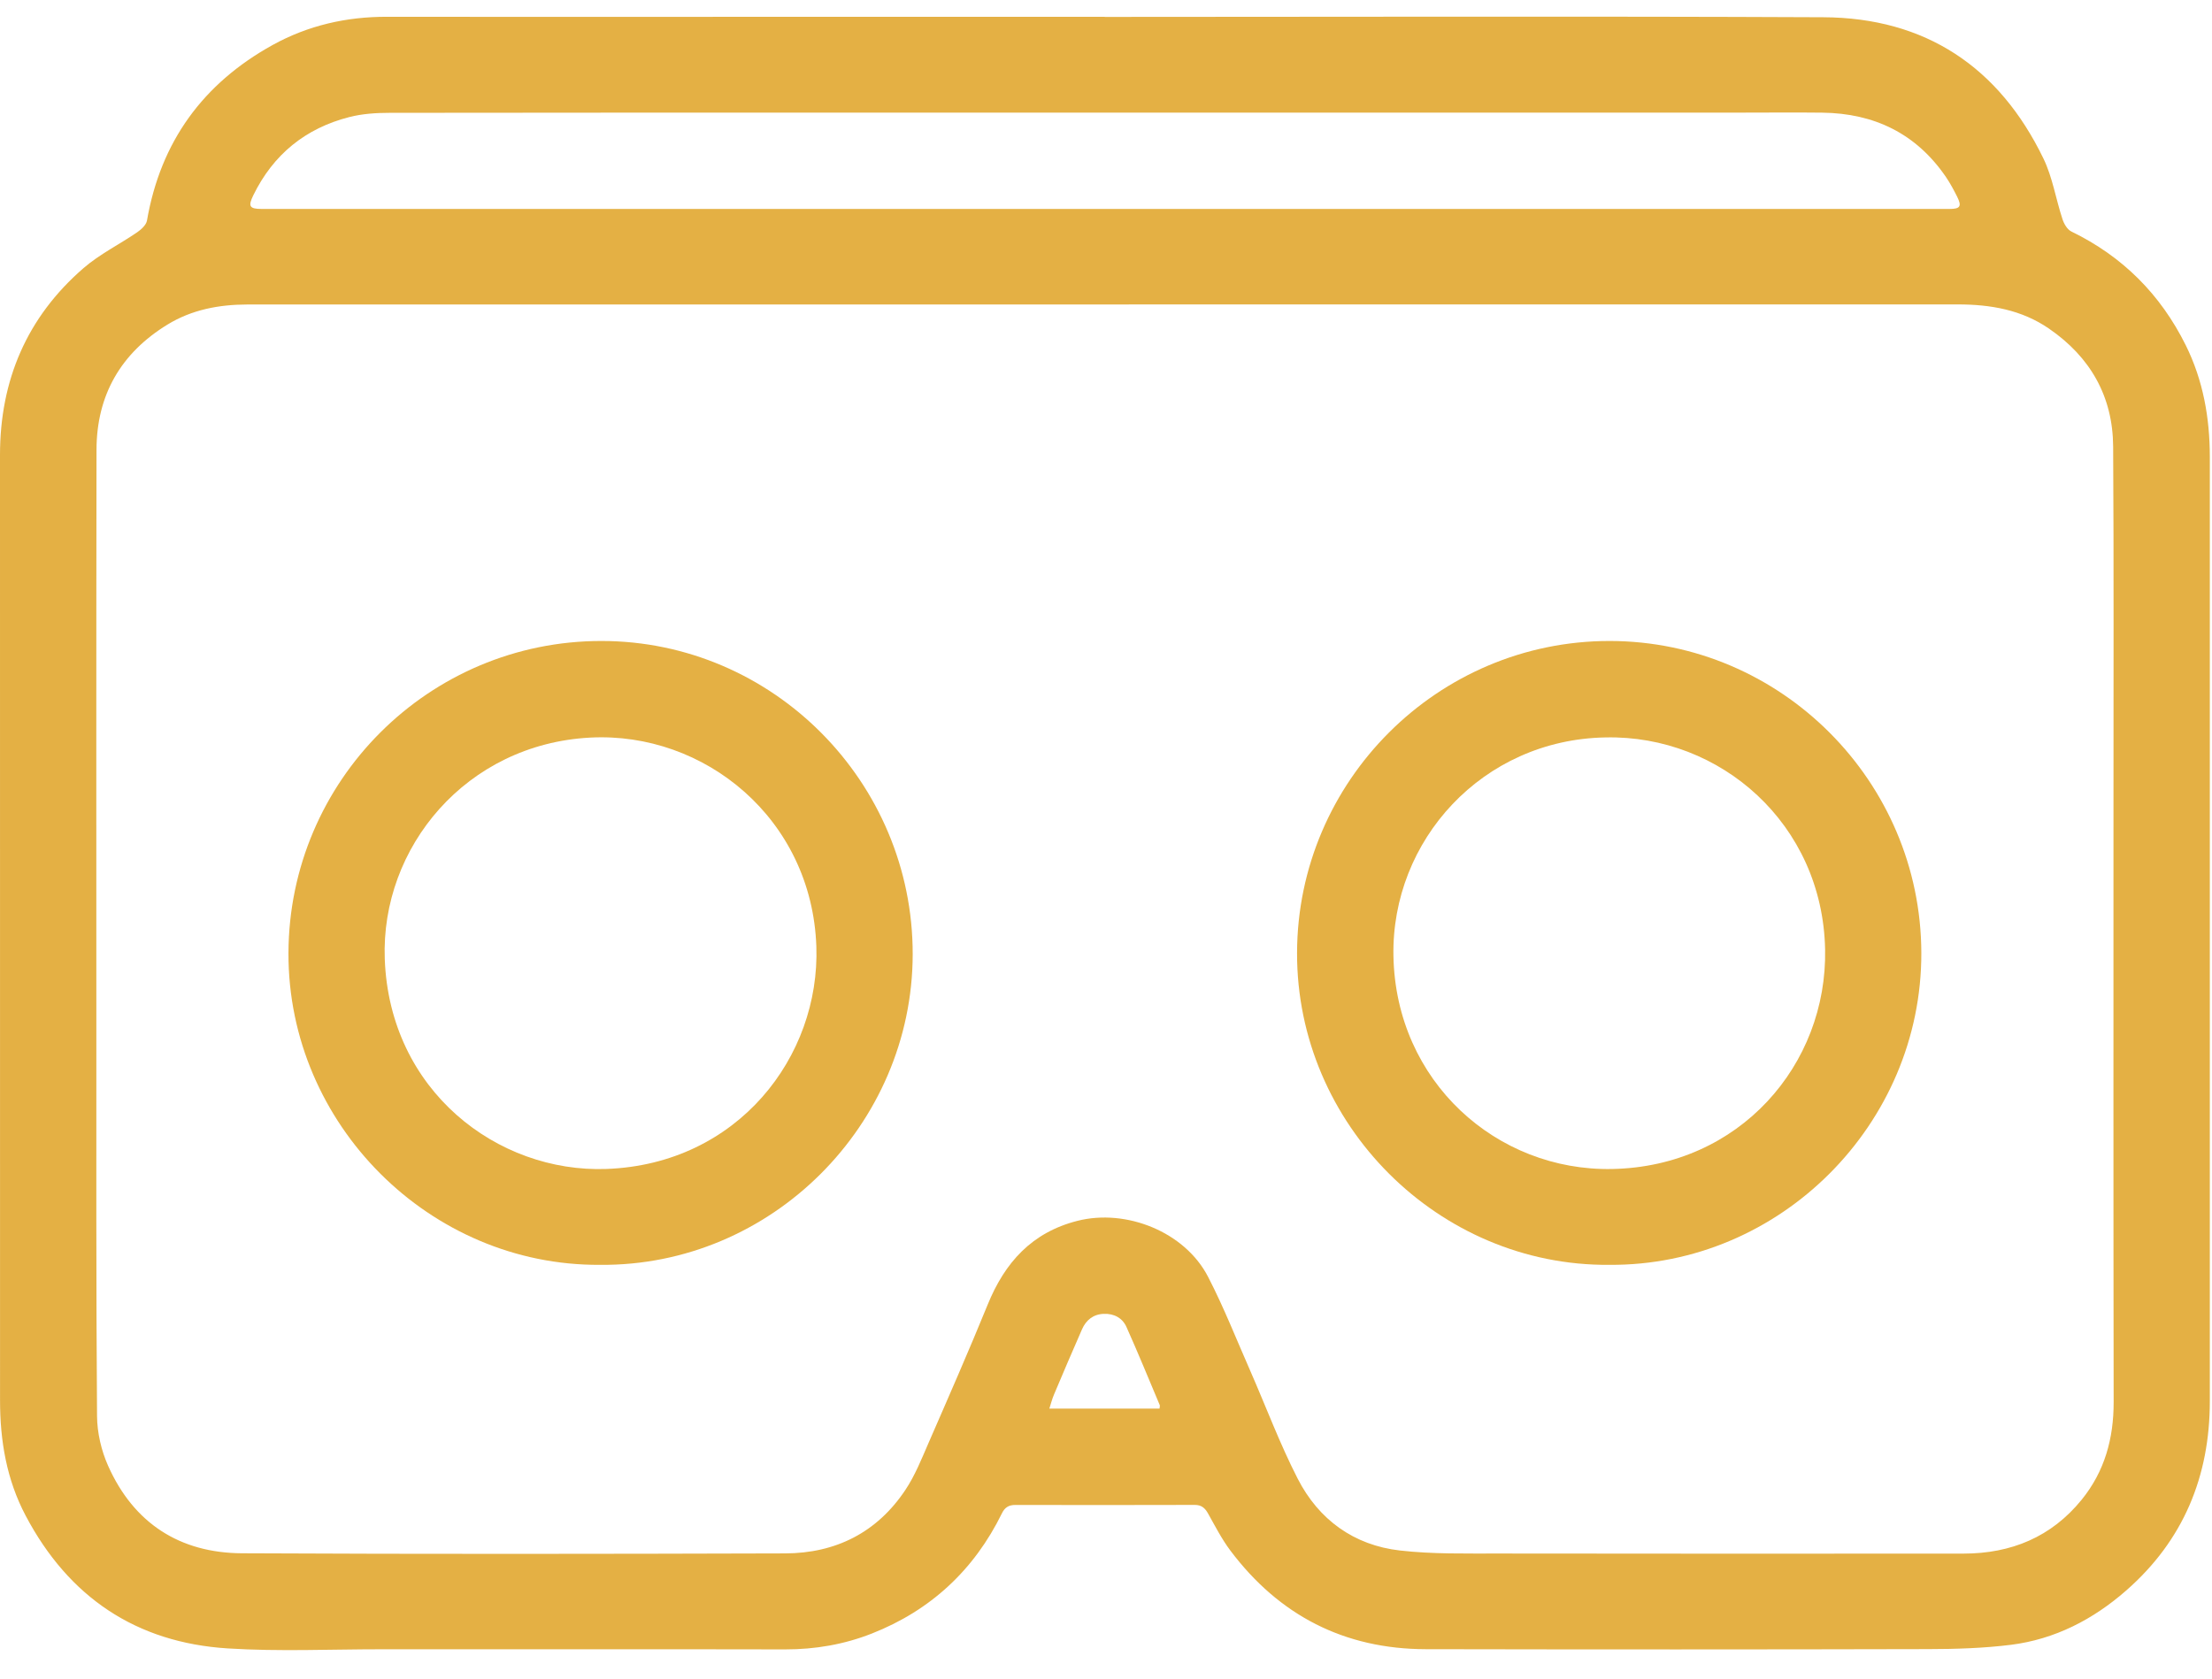 <svg width="54" height="41" viewBox="0 0 54 41" fill="none" xmlns="http://www.w3.org/2000/svg">
<path d="M26.969 0.413C32.816 0.413 38.664 0.394 44.511 0.421C47.004 0.433 48.803 1.635 49.885 3.871C50.109 4.333 50.188 4.863 50.351 5.355C50.388 5.469 50.469 5.606 50.569 5.654C51.819 6.262 52.744 7.189 53.36 8.431C53.784 9.287 53.945 10.201 53.947 11.145C53.948 18.833 53.947 26.522 53.947 34.21C53.947 36.054 53.299 37.617 51.903 38.838C51.096 39.545 50.163 40.027 49.092 40.162C48.424 40.245 47.744 40.266 47.068 40.267C42.981 40.277 38.893 40.277 34.807 40.269C32.819 40.265 31.227 39.446 30.035 37.859C29.825 37.579 29.663 37.262 29.491 36.955C29.415 36.819 29.328 36.745 29.164 36.746C27.705 36.75 26.248 36.75 24.789 36.747C24.628 36.746 24.529 36.807 24.46 36.95C23.779 38.338 22.717 39.322 21.283 39.887C20.608 40.153 19.9 40.275 19.168 40.274C15.884 40.267 12.599 40.273 9.315 40.271C8.063 40.271 6.807 40.329 5.56 40.25C3.321 40.109 1.675 38.995 0.627 37.01C0.161 36.129 0.001 35.181 0.001 34.195C0.001 26.499 0.001 18.805 0 11.109C0 9.286 0.656 7.746 2.036 6.549C2.431 6.206 2.915 5.969 3.351 5.67C3.449 5.602 3.569 5.493 3.588 5.386C3.921 3.461 4.955 2.039 6.655 1.099C7.52 0.621 8.457 0.407 9.449 0.41C12.233 0.415 15.017 0.411 17.801 0.411H26.969V0.413ZM26.98 7.434C22.752 7.434 18.525 7.434 14.297 7.434C11.543 7.434 8.788 7.434 6.033 7.435C5.345 7.437 4.683 7.561 4.089 7.925C2.952 8.621 2.359 9.646 2.356 10.979C2.348 15.663 2.352 20.347 2.352 25.031C2.353 28.214 2.345 31.395 2.369 34.577C2.372 34.985 2.473 35.419 2.64 35.793C3.265 37.193 4.387 37.919 5.908 37.927C10.328 37.949 14.747 37.943 19.165 37.93C20.4 37.927 21.409 37.421 22.101 36.382C22.336 36.031 22.496 35.629 22.665 35.239C23.155 34.115 23.648 32.993 24.111 31.857C24.529 30.829 25.188 30.093 26.301 29.81C27.496 29.506 28.928 30.081 29.492 31.177C29.879 31.926 30.188 32.714 30.528 33.486C30.911 34.361 31.245 35.258 31.68 36.106C32.193 37.107 33.051 37.731 34.175 37.859C34.976 37.951 35.791 37.931 36.6 37.933C40.379 37.939 44.157 37.937 47.935 37.935C49.096 37.934 50.079 37.531 50.82 36.617C51.381 35.925 51.6 35.123 51.599 34.237C51.591 29.346 51.595 24.457 51.595 19.566C51.595 16.679 51.604 13.791 51.587 10.905C51.58 9.678 51.027 8.715 50.019 8.023C49.351 7.563 48.588 7.433 47.793 7.433C40.856 7.434 33.917 7.434 26.98 7.434ZM26.96 5.102C32.129 5.102 37.299 5.102 42.468 5.102C44.177 5.102 45.885 5.102 47.593 5.102C47.855 5.102 47.896 5.037 47.777 4.799C47.695 4.637 47.608 4.473 47.505 4.322C46.78 3.261 45.755 2.766 44.485 2.751C43.816 2.743 43.145 2.75 42.476 2.75C35.731 2.75 28.985 2.75 22.24 2.75C17.997 2.75 13.756 2.749 9.515 2.755C9.185 2.755 8.847 2.777 8.529 2.858C7.46 3.131 6.671 3.77 6.183 4.77C6.052 5.039 6.089 5.102 6.393 5.102C13.248 5.102 20.104 5.102 26.96 5.102ZM28.307 34.394C28.309 34.351 28.32 34.326 28.312 34.309C28.044 33.673 27.783 33.034 27.501 32.405C27.401 32.178 27.192 32.07 26.943 32.081C26.691 32.09 26.513 32.233 26.415 32.457C26.181 32.987 25.955 33.521 25.729 34.055C25.685 34.159 25.657 34.27 25.617 34.394H28.307Z" fill="#E4B044"/>
<path d="M39.285 30.884C35.124 30.918 31.653 27.456 31.664 23.266C31.675 19.073 35.097 15.649 39.296 15.651C43.48 15.654 46.893 19.079 46.904 23.266C46.915 27.451 43.456 30.916 39.285 30.884ZM39.193 18.006C36.187 18.059 33.964 20.523 34.017 23.343C34.075 26.409 36.537 28.599 39.355 28.544C42.468 28.485 44.611 25.994 44.555 23.18C44.493 20.12 42 17.943 39.193 18.006Z" fill="#E4B044"/>
<path d="M14.649 30.884C10.493 30.911 7.031 27.45 7.042 23.275C7.053 19.066 10.47 15.648 14.686 15.651C18.87 15.654 22.286 19.096 22.281 23.3C22.275 27.466 18.826 30.922 14.649 30.884ZM19.929 23.108C19.818 19.988 17.198 17.864 14.409 18.01C11.379 18.169 9.294 20.692 9.393 23.415C9.51 26.635 12.145 28.639 14.802 28.543C18.013 28.427 20.022 25.798 19.929 23.108Z" fill="#E4B044"/>
</svg>

